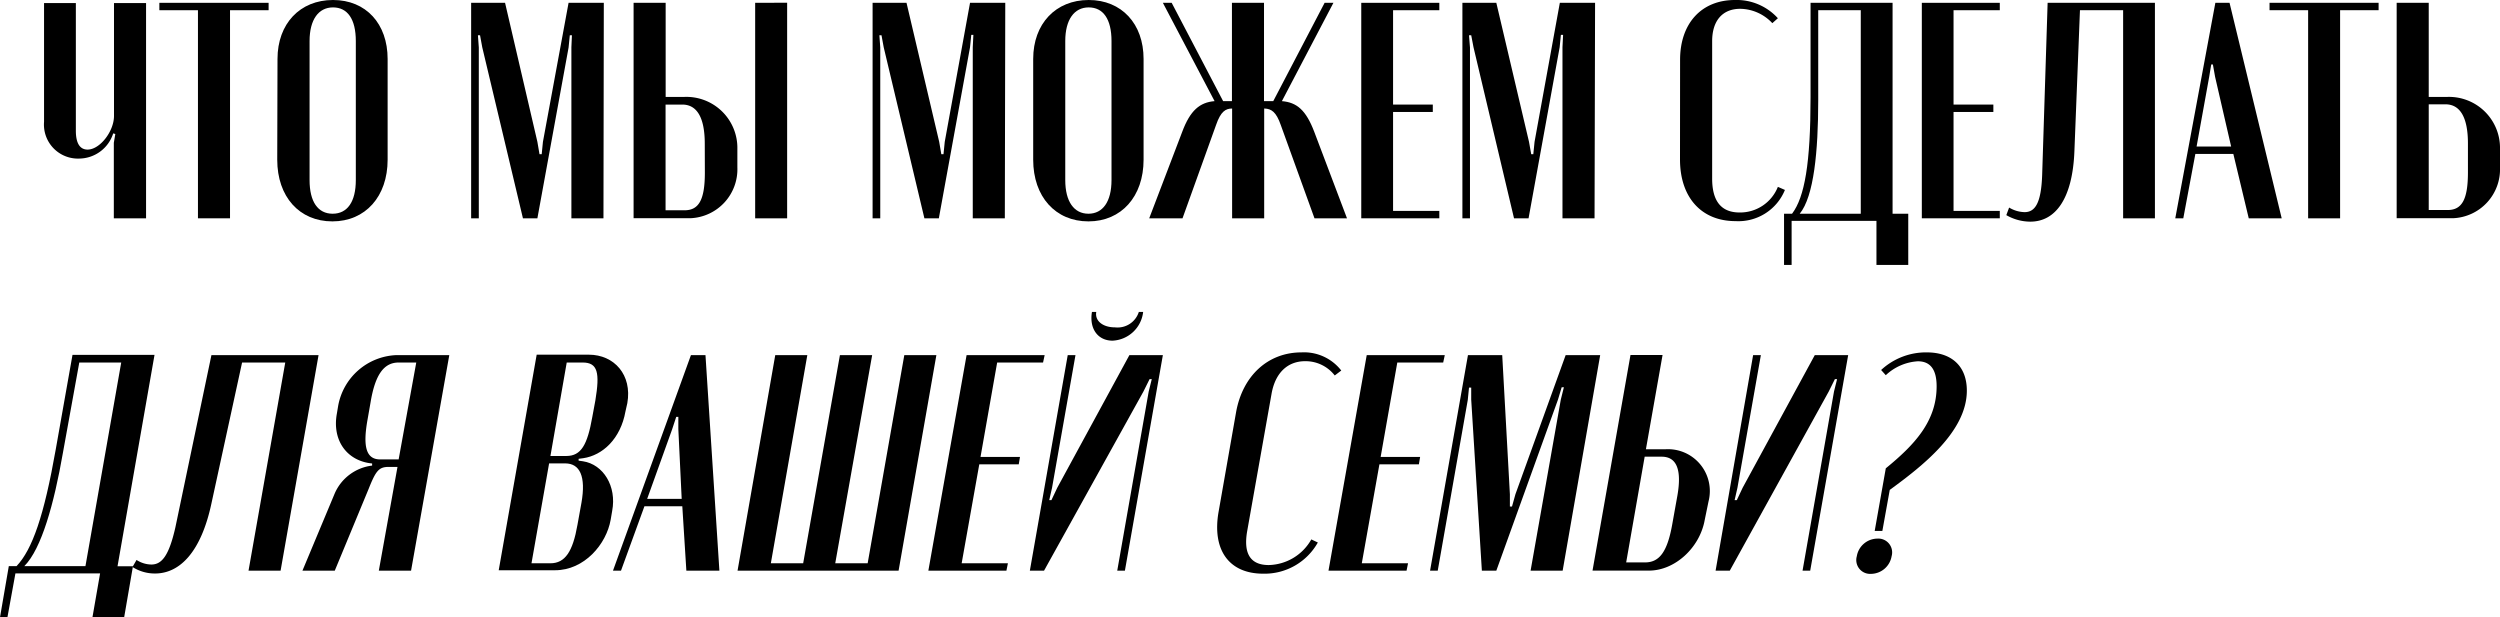 <?xml version="1.0" encoding="UTF-8"?> <svg xmlns="http://www.w3.org/2000/svg" viewBox="0 0 283.78 70.07"><g id="Слой_2" data-name="Слой 2"><g id="Слой_1-2" data-name="Слой 1"><path d="M9,18a3.86,3.86,0,0,1-4-4.17V.35H8.61V14.84c0,1.47.49,2.14,1.33,2.14,1.4,0,3-2.07,3-3.82V.35h3.64V24.78H12.92V16.21l.17-1-.24-.07A4.09,4.09,0,0,1,9,18Z"></path><path d="M30.49,1.16H26.11V24.78H22.47V1.16H18.09V.32h12.4Z"></path><path d="M31.5,6.69c0-4,2.55-6.69,6.3-6.69S44,2.7,44,6.69V18.13c0,4.17-2.52,7-6.27,7s-6.26-2.8-6.26-7Zm3.64,13.75c0,2.45.94,3.82,2.62,3.82s2.63-1.37,2.63-3.82V4.66c0-2.49-.94-3.82-2.59-3.82s-2.66,1.4-2.66,3.82Z"></path><path d="M68.5,24.78H64.86V5.36L64.92,4h-.24l-.14,1.4L61,24.78H59.36L54.74,5.36,54.49,4h-.24l.1,1.4V24.78h-.87V.32h3.85L61,16.1l.24,1.4h.25l.14-1.4L64.54.32h4Z"></path><path d="M77.7,11a5.79,5.79,0,0,1,6,5.91V19a5.56,5.56,0,0,1-5.32,5.77H71.92V.32h3.64V11ZM80,16.31c0-3-.91-4.44-2.55-4.44h-1.9v12H77.7c1.61,0,2.31-1.16,2.31-4.27Zm9.35-16V24.78H85.72V.32Z"></path><path d="M114.06,24.78h-3.64V5.36l.07-1.4h-.24l-.14,1.4-3.54,19.42h-1.64L100.31,5.36,100.06,4h-.24l.1,1.4V24.78h-.87V.32h3.85l3.71,15.78.24,1.4h.25l.14-1.4L110.11.32h4Z"></path><path d="M117.28,6.69c0-4,2.56-6.69,6.3-6.69s6.23,2.7,6.23,6.69V18.13c0,4.17-2.52,7-6.26,7s-6.27-2.8-6.27-7Zm3.64,13.75c0,2.45,1,3.82,2.63,3.82s2.62-1.37,2.62-3.82V4.66c0-2.49-.94-3.82-2.59-3.82s-2.66,1.4-2.66,3.82Z"></path><path d="M149.21,24.78l-3.82-10.57c-.53-1.54-1.09-1.85-1.82-1.89h-.07V24.78h-3.64V12.32h0c-.73,0-1.29.32-1.82,1.86l-3.81,10.6h-3.78l3.74-9.8c.91-2.45,2-3.36,3.68-3.5L132,.32h1l5.84,11.16h1V.32h3.64V11.48h1.05L150.36.32h1l-5.85,11.16c1.69.14,2.73,1,3.68,3.5l3.71,9.8Z"></path><path d="M163.38.32v.84h-5.25V11.87h4.51v.84h-4.51V23.94h5.25v.84h-8.86V.32Z"></path><path d="M181,24.78h-3.64V5.36l.07-1.4h-.25l-.14,1.4-3.53,19.42h-1.65L167.26,5.36,167,4h-.25l.11,1.4V24.78H166V.32h3.85l3.71,15.78.25,1.4h.24l.14-1.4L177.06.32h4Z"></path><path d="M190.71,6.79c0-4.13,2.42-6.79,6.23-6.79a6.32,6.32,0,0,1,4.87,2.07l-.63.56A5.07,5.07,0,0,0,197.54,1c-2,0-3.19,1.33-3.19,3.68V20.27c0,2.59,1.05,3.85,3.12,3.85a4.61,4.61,0,0,0,4.34-2.91l.8.35A5.7,5.7,0,0,1,197,25.1c-3.88,0-6.3-2.7-6.3-7Z"></path><path d="M202.51,30.07V24.26h.91c1.43-1.89,2.1-5.71,2.1-13.23V.32h9.31V24.26h1.78v5.81H213v-5h-9.63v5Zm8.71-5.81V1.16h-4.83V11.41c0,5.74-.49,10.89-2.1,12.85Z"></path><path d="M227,.32v.84h-5.25V11.87h4.52v.84h-4.52V23.94H227v.84h-8.85V.32Z"></path><path d="M228.06,23.56a3.53,3.53,0,0,0,1.75.52c1.19,0,1.89-1,2-4.23L232.43.32h12.18V24.78H241V1.16h-4.9l-.63,16c-.21,5.43-2.17,8-5,8a5.49,5.49,0,0,1-2.73-.74Z"></path><path d="M251.47.32h1.61L259,24.78h-3.74l-1.75-7.31H249.2l-1.37,7.31h-.91Zm-.7,8.4-1.43,7.91h3.92l-1.82-7.91-.25-1.4H251Z"></path><path d="M270,1.16h-4.37V24.78H262V1.16h-4.38V.32H270Z"></path><path d="M277.83,11a5.79,5.79,0,0,1,5.95,5.91V19a5.56,5.56,0,0,1-5.32,5.77h-6.41V.32h3.64V11Zm2.31,5.28c0-3-.91-4.44-2.56-4.44h-1.89v12h2.14c1.61,0,2.31-1.16,2.31-4.27Z"></path><path d="M0,70.07l1-5.81h.88C3.67,62.37,5,58.55,6.33,51l1.9-10.72h9.31l-4.2,24h1.75l-1,5.81h-3.6l.87-5H1.75l-.91,5Zm9.7-5.81,4.06-23.11H9L7.14,51.41c-1,5.74-2.42,10.89-4.38,12.85Z"></path><path d="M15.5,63.56a3.14,3.14,0,0,0,1.68.52c1.19,0,2-1,2.73-4.23L24,40.31H36.16L31.85,64.78H28.21l4.17-23.63h-4.9L24,57.15c-1.16,5.43-3.54,7.95-6.41,7.95a4.71,4.71,0,0,1-2.55-.74Z"></path><path d="M46.66,64.78H43L45.12,53h-1c-1.12,0-1.46.45-2.27,2.48L38,64.78H34.33L38,56a5.32,5.32,0,0,1,4.24-3.15l0-.24c-2.87-.28-4.56-2.63-4-5.67l.14-.84A7,7,0,0,1,45,40.31h6Zm-3.5-12.63h2.09l2-11h-2c-1.67,0-2.66,1.37-3.18,4.48l-.35,2C41.16,50.75,41.58,52.15,43.16,52.15Z"></path><path d="M71,46.69c-.56,3.15-2.62,5-4.79,5.32l-.53.07,0,.21.49.07c2.31.35,3.85,2.83,3.32,5.63l-.17,1c-.49,2.8-3,5.74-6.31,5.74h-6.4l4.31-24.47h5.91c2.91,0,4.94,2.31,4.38,5.5ZM66,57.08c.53-3-.17-4.48-1.85-4.48H62.33l-2,11.34h2.14c1.68,0,2.55-1.33,3.08-4.37Zm-1.72-5.32c1.69,0,2.39-1.26,2.95-4.41l.35-1.89c.52-3.15.28-4.31-1.44-4.31H64.33L62.48,51.76Z"></path><path d="M78.43,40.31h1.65l1.58,24.47H77.91l-.46-7.31h-4.3l-2.66,7.31h-.91ZM76.3,48.72l-2.84,7.91h3.92L77,48.72v-1.4h-.24Z"></path><path d="M88,40.31h3.64L87.5,63.94h3.67l4.17-23.63H99L94.81,63.94h3.68l4.16-23.63h3.64L102,64.78H83.72Z"></path><path d="M118.58,40.31l-.18.84h-5.21L111.3,51.87h4.48l-.14.84h-4.48l-2,11.23h5.25l-.17.84h-8.86l4.34-24.47Z"></path><path d="M132,40.31l-4.31,24.47h-.87l3.57-20.33.35-1.41h-.25l-.7,1.41L118.51,64.78H116.9l4.3-24.47h.88l-2.66,15.06-.32,1.4h.25l.66-1.4,8.19-15.06Zm-2.24-4.9a3.67,3.67,0,0,1-3.47,3.26c-1.68,0-2.66-1.37-2.34-3.26h.49c-.18,1,.73,1.75,2.13,1.75a2.53,2.53,0,0,0,2.7-1.75Z"></path><path d="M140.31,46.79c.74-4.13,3.61-6.79,7.42-6.79a5.35,5.35,0,0,1,4.52,2.06l-.74.56A4.19,4.19,0,0,0,148.15,41c-2,0-3.39,1.33-3.81,3.68l-2.77,15.61c-.45,2.59.39,3.85,2.45,3.85a5.7,5.7,0,0,0,4.83-2.91l.74.35a6.93,6.93,0,0,1-6.2,3.54c-3.92,0-5.81-2.73-5.07-7Z"></path><path d="M164,40.31l-.18.84h-5.21l-1.89,10.72h4.48l-.14.84h-4.48l-2,11.23h5.25l-.17.84h-8.86l4.34-24.47Z"></path><path d="M177.38,64.78h-3.64l3.43-19.42.35-1.4h-.25l-.42,1.4-7,19.42h-1.64L167,45.36V44h-.25l-.14,1.4L163.2,64.78h-.87l4.3-24.47h3.89l.87,15.79,0,1.4h.24l.39-1.4,5.7-15.79h3.92Z"></path><path d="M189,51a4.75,4.75,0,0,1,4.94,5.91L193.51,59c-.56,3.18-3.39,5.77-6.33,5.77h-6.41l4.31-24.47h3.64L186.83,51Zm1.4,5.28c.53-3-.1-4.44-1.78-4.44h-1.93l-2.1,12h2.14c1.61,0,2.52-1.16,3.08-4.27Z"></path><path d="M209.79,40.31l-4.31,24.47h-.87l3.57-20.33.35-1.41h-.25l-.7,1.41L196.35,64.78h-1.61L199,40.31h.88l-2.66,15.06-.32,1.4h.25l.66-1.4L206,40.31Z"></path><path d="M213.08,61.14a1.57,1.57,0,0,1,1.64,2,2.4,2.4,0,0,1-2.34,2,1.57,1.57,0,0,1-1.61-2A2.39,2.39,0,0,1,213.08,61.14ZM213.53,42a7.49,7.49,0,0,1,5.18-2c2.87,0,4.55,1.61,4.55,4.34,0,4.66-5.07,8.58-8.75,11.27l-.84,4.66h-.87l1.26-7.11c3.25-2.66,5.77-5.32,5.77-9.31,0-1.93-.73-2.84-2.13-2.84a5.82,5.82,0,0,0-3.64,1.58Z"></path></g></g></svg> 